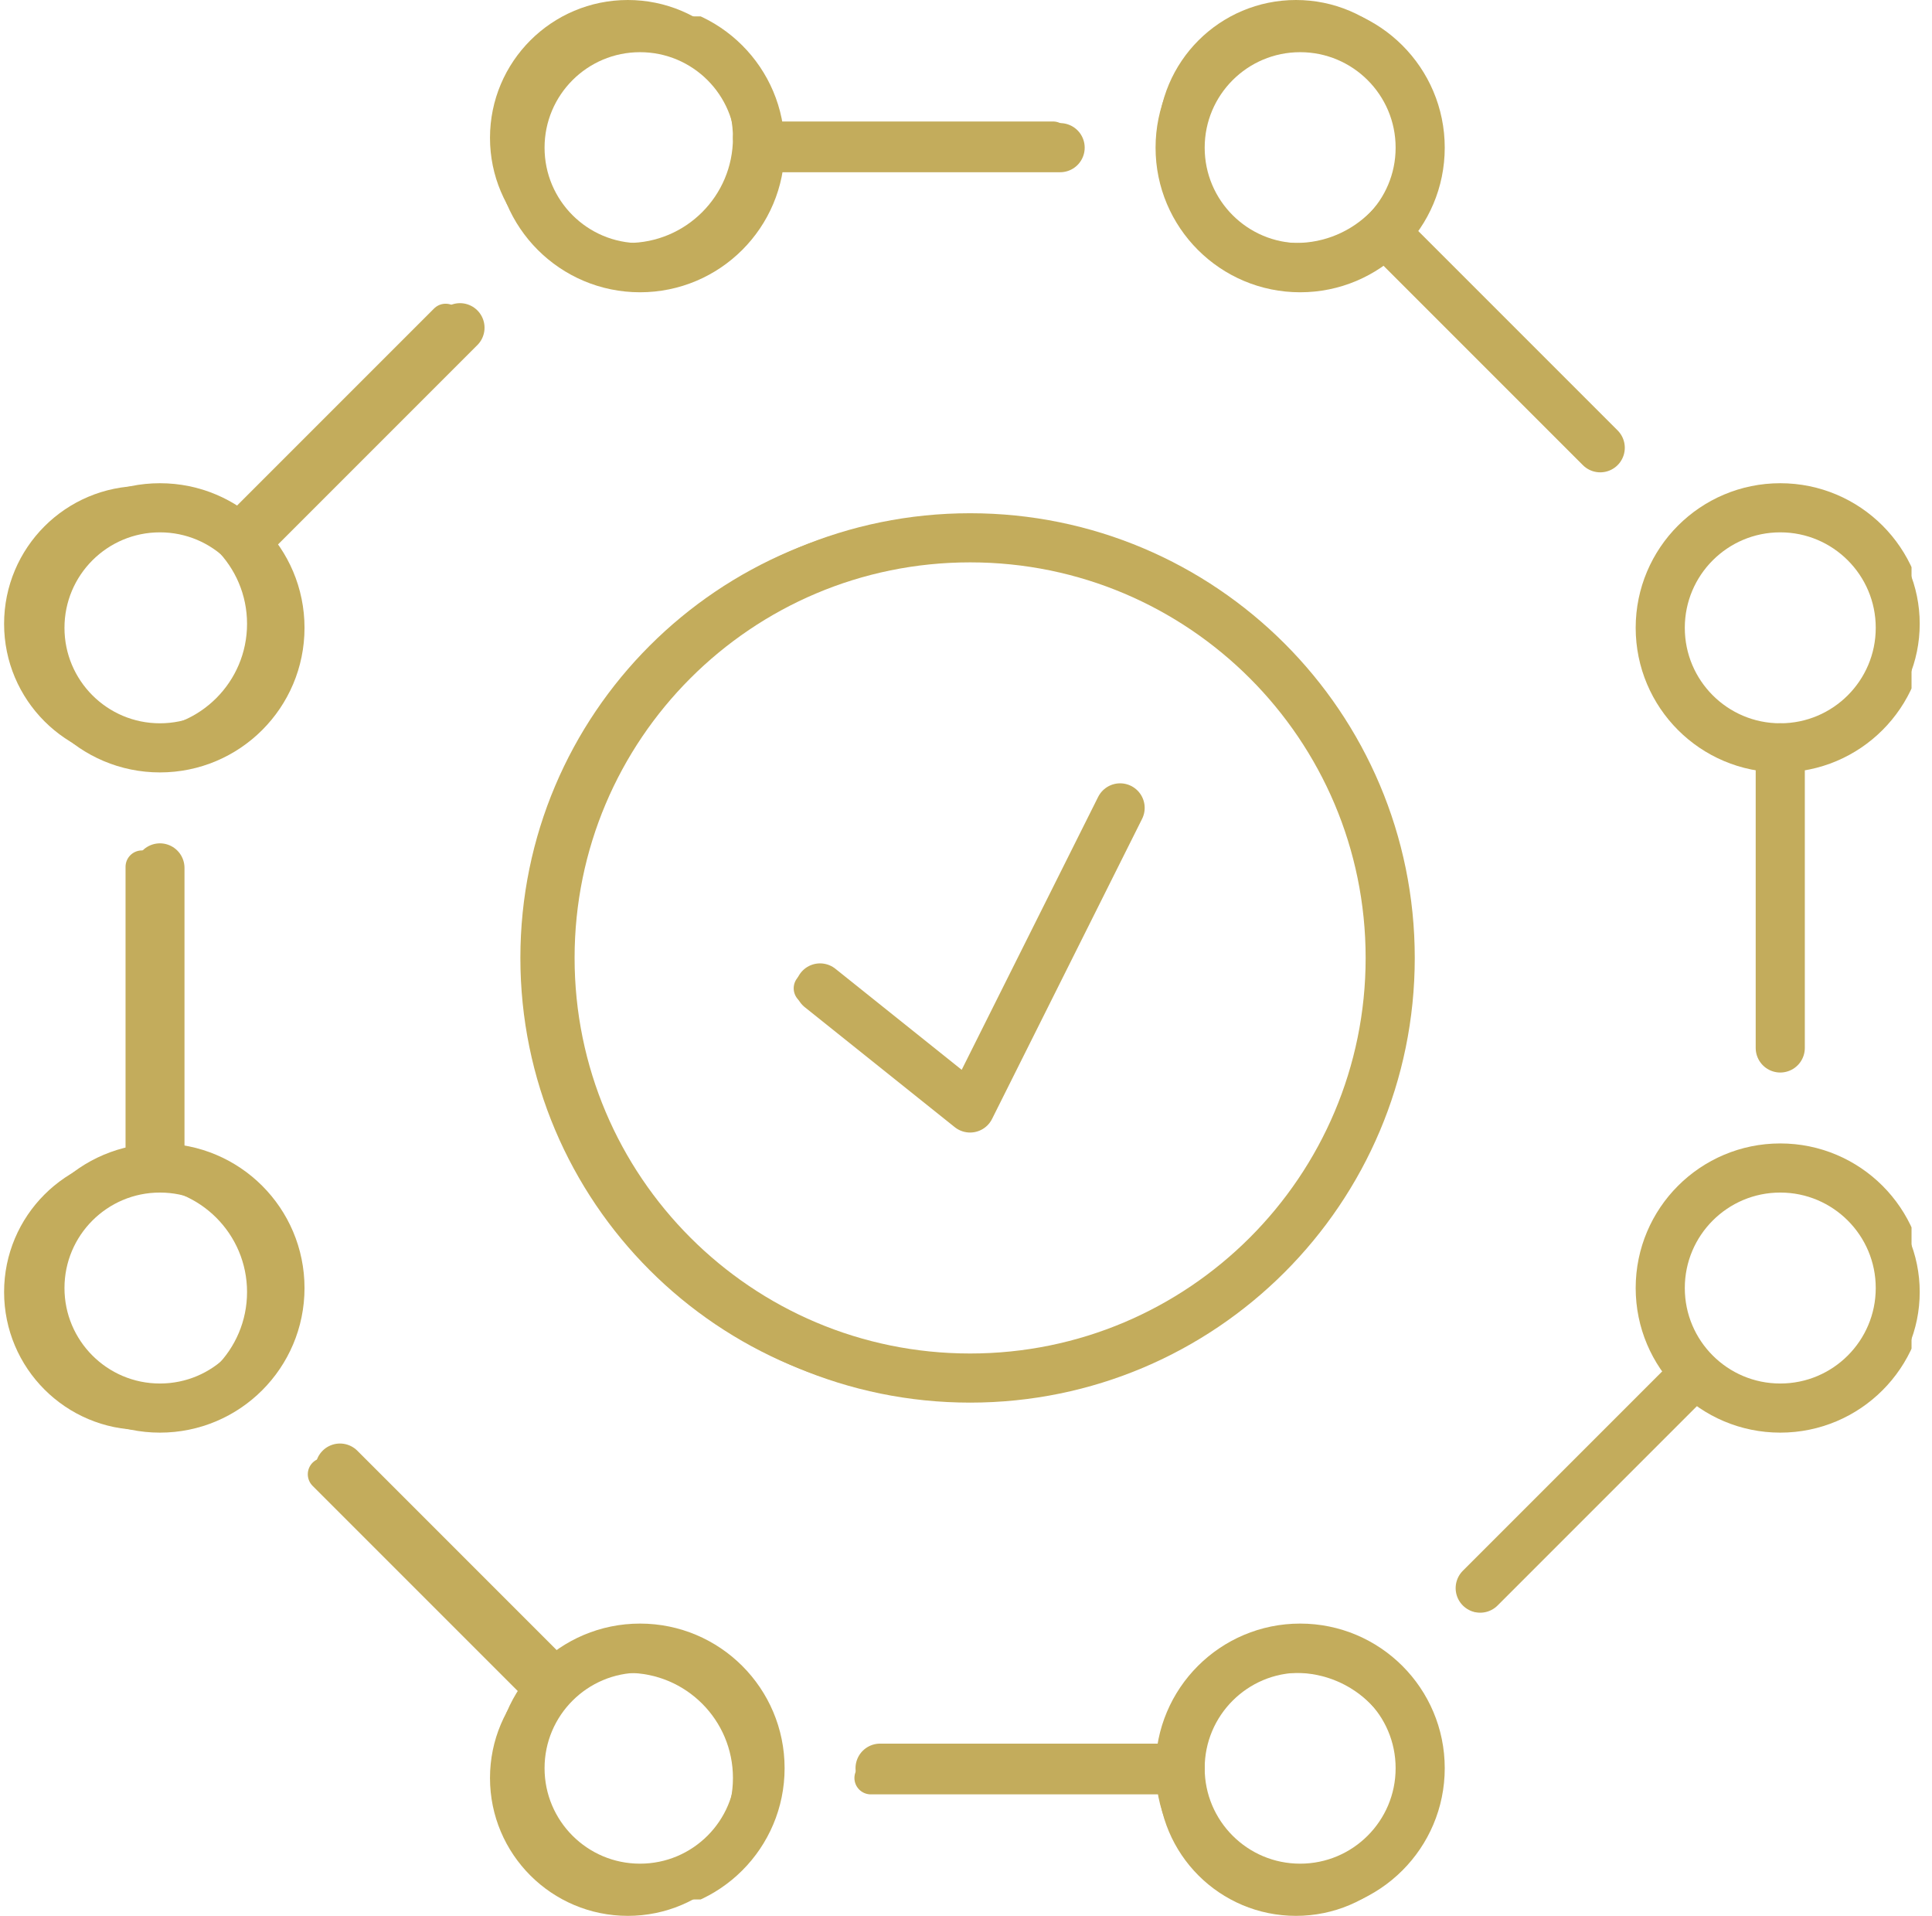 <svg width="118" height="117" viewBox="0 0 118 117" fill="none" xmlns="http://www.w3.org/2000/svg">
<path d="M38.346 15.838C42.444 15.838 45.766 12.517 45.766 8.419C45.766 4.321 42.444 1 38.346 1C34.248 1 30.927 4.321 30.927 8.419C30.927 12.517 34.248 15.838 38.346 15.838Z" stroke="#C3AC5C" stroke-width="2" stroke-linecap="round" stroke-linejoin="round"/>
<path d="M38.346 116C42.444 116 45.766 112.679 45.766 108.581C45.766 104.483 42.444 101.162 38.346 101.162C34.248 101.162 30.927 104.483 30.927 108.581C30.927 112.679 34.248 116 38.346 116Z" stroke="#C3AC5C" stroke-width="2" stroke-linecap="round" stroke-linejoin="round"/>
<path d="M79.154 116C83.251 116 86.573 112.679 86.573 108.581C86.573 104.483 83.251 101.162 79.154 101.162C75.056 101.162 71.734 104.483 71.734 108.581C71.734 112.679 75.056 116 79.154 116Z" stroke="#C3AC5C" stroke-width="2" stroke-linecap="round" stroke-linejoin="round"/>
<path d="M8.669 86.323C12.767 86.323 16.089 83.001 16.089 78.903C16.089 74.806 12.767 71.484 8.669 71.484C4.572 71.484 1.25 74.806 1.25 78.903C1.25 83.001 4.572 86.323 8.669 86.323Z" stroke="#C3AC5C" stroke-width="2" stroke-linecap="round" stroke-linejoin="round"/>
<path d="M8.669 45.516C12.767 45.516 16.089 42.194 16.089 38.097C16.089 33.999 12.767 30.677 8.669 30.677C4.572 30.677 1.25 33.999 1.25 38.097C1.25 42.194 4.572 45.516 8.669 45.516Z" stroke="#C3AC5C" stroke-width="2" stroke-linecap="round" stroke-linejoin="round"/>
<path d="M8.668 71.484V52.935" stroke="#C3AC5C" stroke-width="2" stroke-linecap="round" stroke-linejoin="round"/>
<path d="M32.783 103.016L19.799 90.032" stroke="#C3AC5C" stroke-width="2" stroke-linecap="round" stroke-linejoin="round"/>
<path d="M71.734 108.581H53.185" stroke="#C3AC5C" stroke-width="2" stroke-linecap="round" stroke-linejoin="round"/>
<path d="M45.768 8.419H64.316" stroke="#C3AC5C" stroke-width="2" stroke-linecap="round" stroke-linejoin="round"/>
<path d="M14.234 32.532L27.218 19.548" stroke="#C3AC5C" stroke-width="2" stroke-linecap="round" stroke-linejoin="round"/>
<path d="M79.154 15.838C83.251 15.838 86.573 12.517 86.573 8.419C86.573 4.321 83.251 1 79.154 1C75.056 1 71.734 4.321 71.734 8.419C71.734 12.517 75.056 15.838 79.154 15.838Z" stroke="#C3AC5C" stroke-width="2" stroke-linecap="round" stroke-linejoin="round"/>
<path d="M108.831 45.516C112.928 45.516 116.25 42.194 116.25 38.097C116.25 33.999 112.928 30.677 108.831 30.677C104.733 30.677 101.411 33.999 101.411 38.097C101.411 42.194 104.733 45.516 108.831 45.516Z" stroke="#C3AC5C" stroke-width="2" stroke-linecap="round" stroke-linejoin="round"/>
<path d="M108.831 86.323C112.928 86.323 116.25 83.001 116.25 78.903C116.25 74.806 112.928 71.484 108.831 71.484C104.733 71.484 101.411 74.806 101.411 78.903C101.411 83.001 104.733 86.323 108.831 86.323Z" stroke="#C3AC5C" stroke-width="2" stroke-linecap="round" stroke-linejoin="round"/>
<path d="M108.833 45.516V64.065" stroke="#C3AC5C" stroke-width="2" stroke-linecap="round" stroke-linejoin="round"/>
<path d="M84.717 13.983L97.701 26.967" stroke="#C3AC5C" stroke-width="2" stroke-linecap="round" stroke-linejoin="round"/>
<path d="M103.268 84.468L90.284 97.452" stroke="#C3AC5C" stroke-width="2" stroke-linecap="round" stroke-linejoin="round"/>
<path d="M58.751 84.468C73.093 84.468 84.719 72.842 84.719 58.5C84.719 44.158 73.093 32.532 58.751 32.532C44.41 32.532 32.783 44.158 32.783 58.5C32.783 72.842 44.41 84.468 58.751 84.468Z" stroke="#C3AC5C" stroke-width="2" stroke-linecap="round" stroke-linejoin="round"/>
<path d="M49.476 60.355L58.75 67.774L68.024 49.226" stroke="#C3AC5C" stroke-width="2" stroke-linecap="round" stroke-linejoin="round"/>
<g clip-path="url(#clip0_32_20)">
<path d="M39.09 16.349C43.139 16.349 46.421 13.067 46.421 9.018C46.421 4.969 43.139 1.687 39.09 1.687C35.042 1.687 31.76 4.969 31.76 9.018C31.76 13.067 35.042 16.349 39.09 16.349Z" stroke="#C3AC5C" stroke-width="3" stroke-linecap="round" stroke-linejoin="round"/>
<path d="M39.09 115.313C43.139 115.313 46.421 112.031 46.421 107.982C46.421 103.933 43.139 100.651 39.09 100.651C35.042 100.651 31.76 103.933 31.76 107.982C31.76 112.031 35.042 115.313 39.09 115.313Z" stroke="#C3AC5C" stroke-width="3" stroke-linecap="round" stroke-linejoin="round"/>
<path d="M79.409 115.313C83.457 115.313 86.74 112.031 86.74 107.982C86.74 103.933 83.457 100.651 79.409 100.651C75.36 100.651 72.078 103.933 72.078 107.982C72.078 112.031 75.36 115.313 79.409 115.313Z" stroke="#C3AC5C" stroke-width="3" stroke-linecap="round" stroke-linejoin="round"/>
<path d="M9.768 85.99C13.817 85.99 17.099 82.708 17.099 78.659C17.099 74.611 13.817 71.329 9.768 71.329C5.72 71.329 2.438 74.611 2.438 78.659C2.438 82.708 5.72 85.99 9.768 85.99Z" stroke="#C3AC5C" stroke-width="3" stroke-linecap="round" stroke-linejoin="round"/>
<path d="M9.768 45.671C13.817 45.671 17.099 42.389 17.099 38.341C17.099 34.292 13.817 31.01 9.768 31.01C5.72 31.01 2.438 34.292 2.438 38.341C2.438 42.389 5.72 45.671 9.768 45.671Z" stroke="#C3AC5C" stroke-width="3" stroke-linecap="round" stroke-linejoin="round"/>
<path d="M9.768 71.329V53.002" stroke="#C3AC5C" stroke-width="3" stroke-linecap="round" stroke-linejoin="round"/>
<path d="M33.592 102.484L20.764 89.655" stroke="#C3AC5C" stroke-width="3" stroke-linecap="round" stroke-linejoin="round"/>
<path d="M72.079 107.982H53.752" stroke="#C3AC5C" stroke-width="3" stroke-linecap="round" stroke-linejoin="round"/>
<path d="M46.422 9.018H64.749" stroke="#C3AC5C" stroke-width="3" stroke-linecap="round" stroke-linejoin="round"/>
<path d="M15.266 32.843L28.094 20.014" stroke="#C3AC5C" stroke-width="3" stroke-linecap="round" stroke-linejoin="round"/>
<path d="M79.409 16.349C83.457 16.349 86.74 13.067 86.74 9.018C86.74 4.969 83.457 1.687 79.409 1.687C75.36 1.687 72.078 4.969 72.078 9.018C72.078 13.067 75.36 16.349 79.409 16.349Z" stroke="#C3AC5C" stroke-width="3" stroke-linecap="round" stroke-linejoin="round"/>
<path d="M108.733 45.671C112.782 45.671 116.064 42.389 116.064 38.341C116.064 34.292 112.782 31.01 108.733 31.01C104.684 31.01 101.402 34.292 101.402 38.341C101.402 42.389 104.684 45.671 108.733 45.671Z" stroke="#C3AC5C" stroke-width="3" stroke-linecap="round" stroke-linejoin="round"/>
<path d="M108.733 85.99C112.782 85.99 116.064 82.708 116.064 78.659C116.064 74.611 112.782 71.329 108.733 71.329C104.684 71.329 101.402 74.611 101.402 78.659C101.402 82.708 104.684 85.99 108.733 85.99Z" stroke="#C3AC5C" stroke-width="3" stroke-linecap="round" stroke-linejoin="round"/>
<path d="M108.732 45.671V63.998" stroke="#C3AC5C" stroke-width="3" stroke-linecap="round" stroke-linejoin="round"/>
<path d="M84.908 14.516L97.737 27.345" stroke="#C3AC5C" stroke-width="3" stroke-linecap="round" stroke-linejoin="round"/>
<path d="M103.235 84.157L90.406 96.986" stroke="#C3AC5C" stroke-width="3" stroke-linecap="round" stroke-linejoin="round"/>
<path d="M59.251 84.157C73.421 84.157 84.909 72.67 84.909 58.5C84.909 44.33 73.421 32.843 59.251 32.843C45.081 32.843 33.594 44.33 33.594 58.5C33.594 72.67 45.081 84.157 59.251 84.157Z" stroke="#C3AC5C" stroke-width="3" stroke-linecap="round" stroke-linejoin="round"/>
<path d="M50.086 60.333L59.249 67.663L68.413 49.337" stroke="#C3AC5C" stroke-width="3" stroke-linecap="round" stroke-linejoin="round"/>
</g>
<defs>
<clipPath id="clip0_32_20">
<rect width="115" height="115" fill="white" transform="translate(1.75 1)"/>
</clipPath>
</defs>
</svg>
